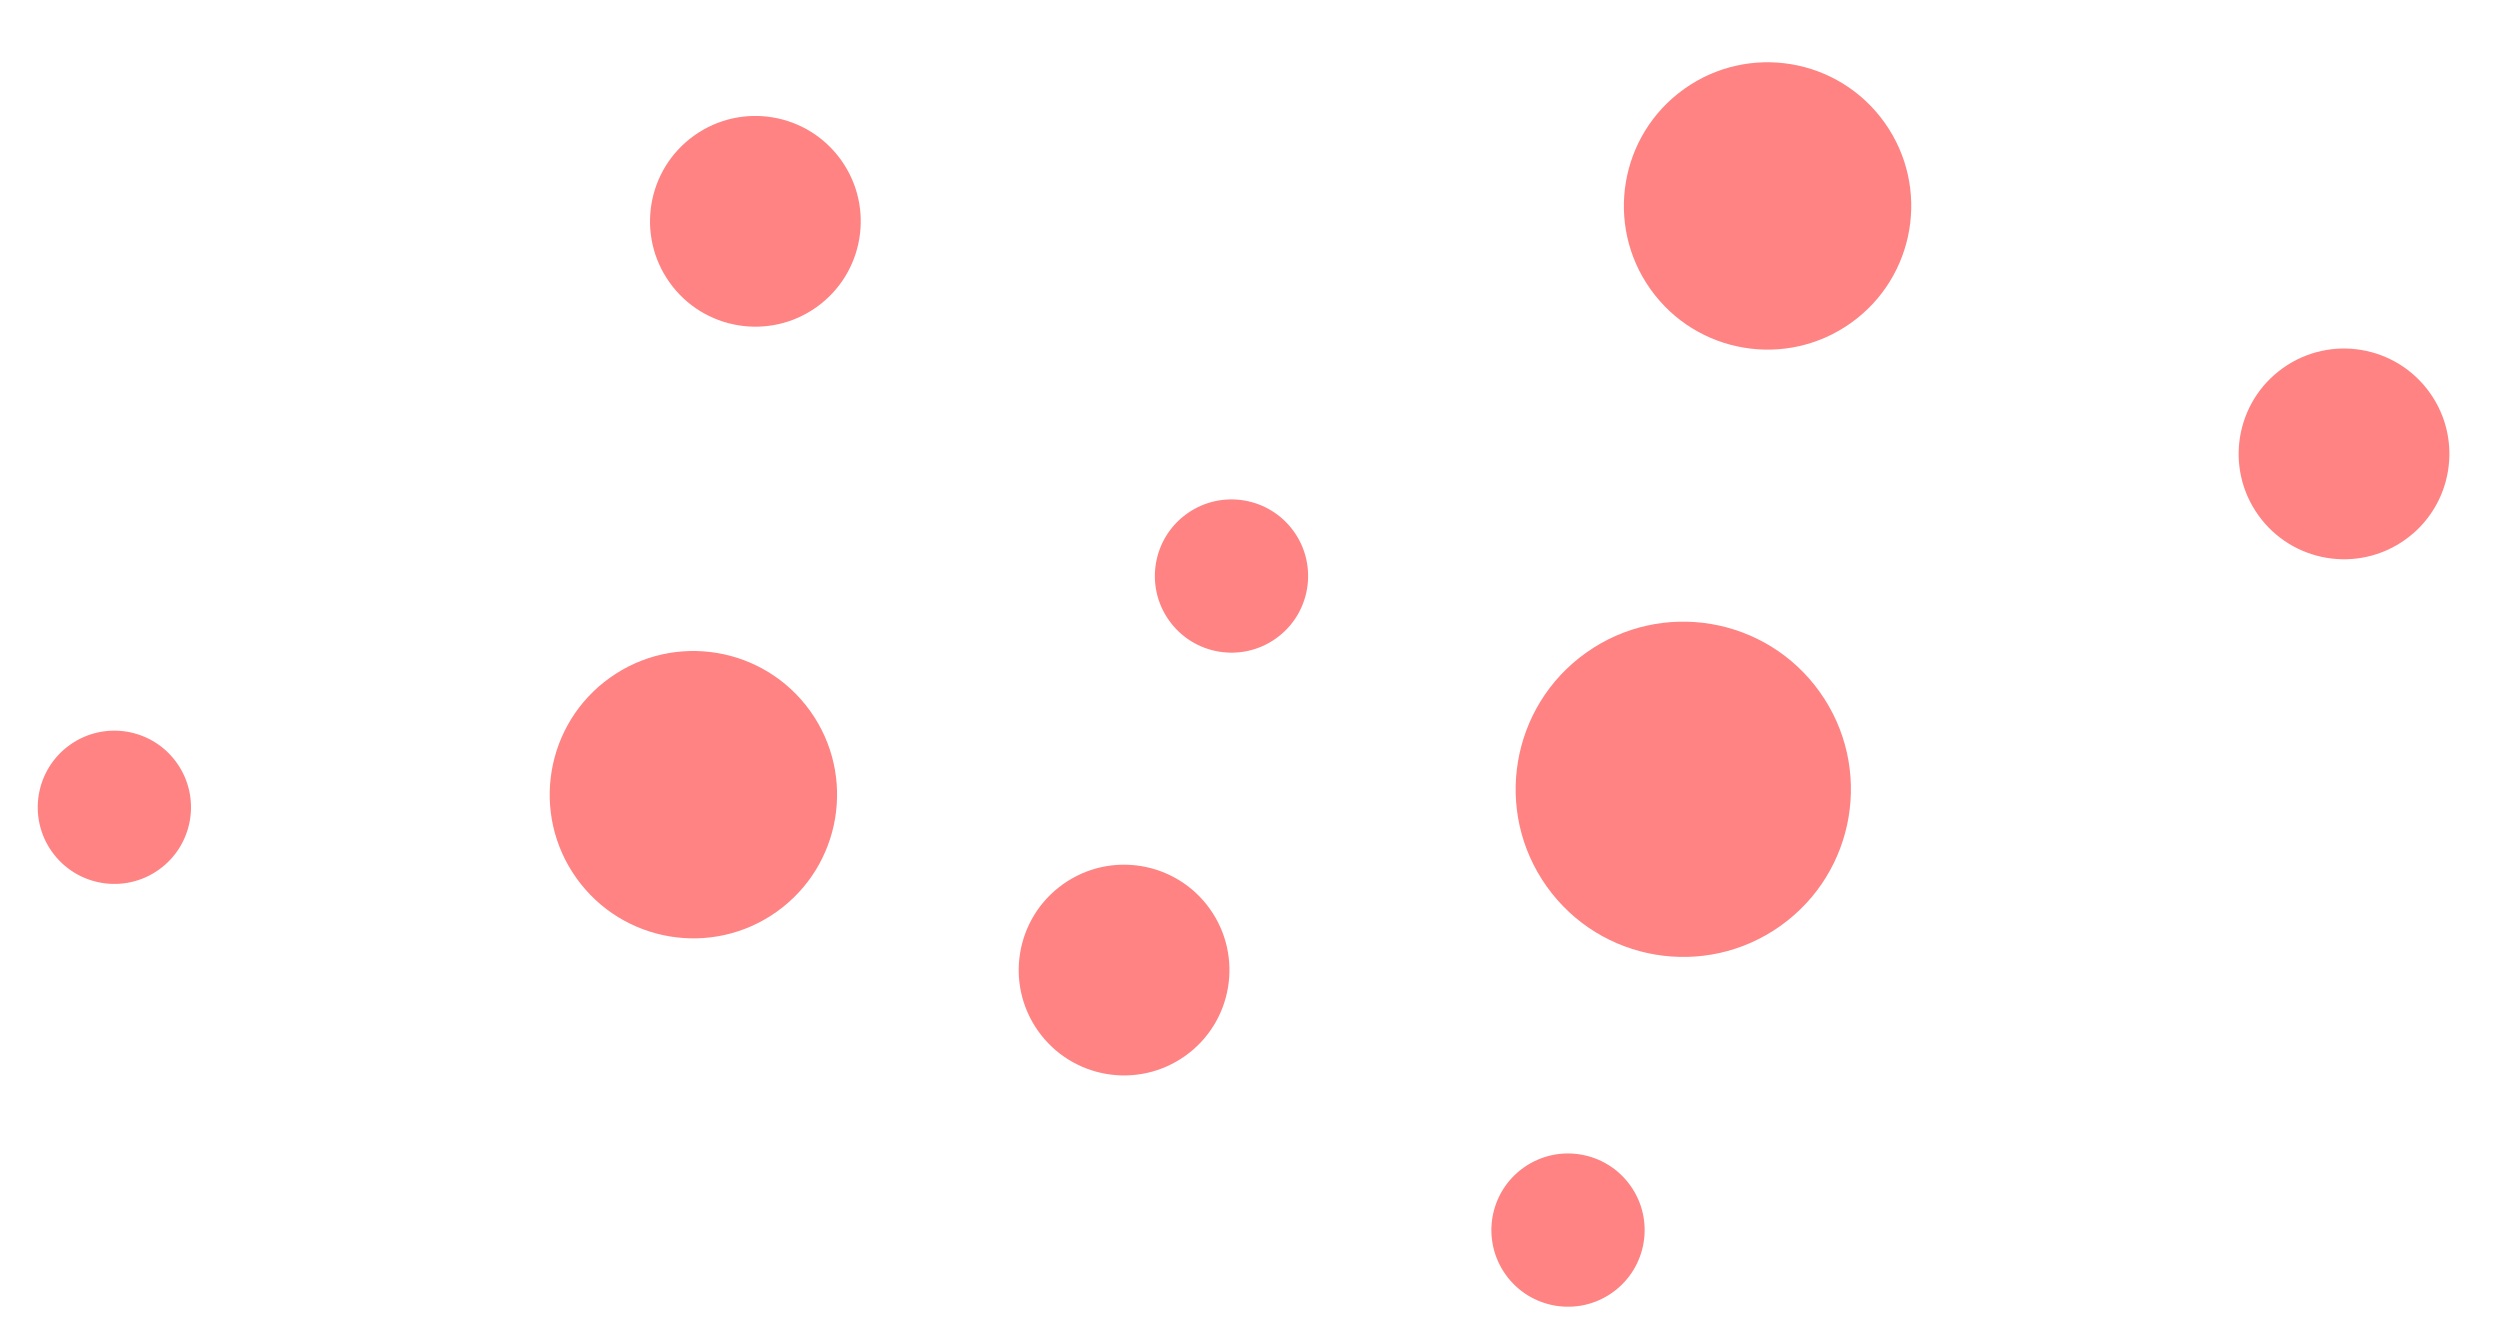 <?xml version="1.0" encoding="UTF-8"?> <svg xmlns="http://www.w3.org/2000/svg" width="261" height="140" viewBox="0 0 261 140" fill="none"><circle cx="72.39" cy="82.965" r="15" transform="rotate(-35.462 72.39 82.965)" fill="#FF8383"></circle><circle cx="78.862" cy="23.106" r="11" transform="rotate(-35.462 78.862 23.106)" fill="#FF8383"></circle><circle cx="117.354" cy="101.275" r="11" transform="rotate(-35.462 117.354 101.275)" fill="#FF8383"></circle><circle cx="244.716" cy="47.387" r="11" transform="rotate(-35.462 244.716 47.387)" fill="#FF8383"></circle><circle cx="128.568" cy="60.138" r="8" transform="rotate(-35.461 128.568 60.138)" fill="#FF8383"></circle><circle cx="11.94" cy="84.281" r="8" transform="rotate(-35.462 11.94 84.281)" fill="#FF8383"></circle><circle cx="163.701" cy="128.422" r="8" transform="rotate(-35.462 163.701 128.422)" fill="#FF8383"></circle><circle cx="175.735" cy="82.403" r="17.5" transform="rotate(-35.462 175.735 82.403)" fill="#FF8383"></circle><circle cx="184.534" cy="21.501" r="15" transform="rotate(-35.462 184.534 21.501)" fill="#FF8383"></circle></svg> 